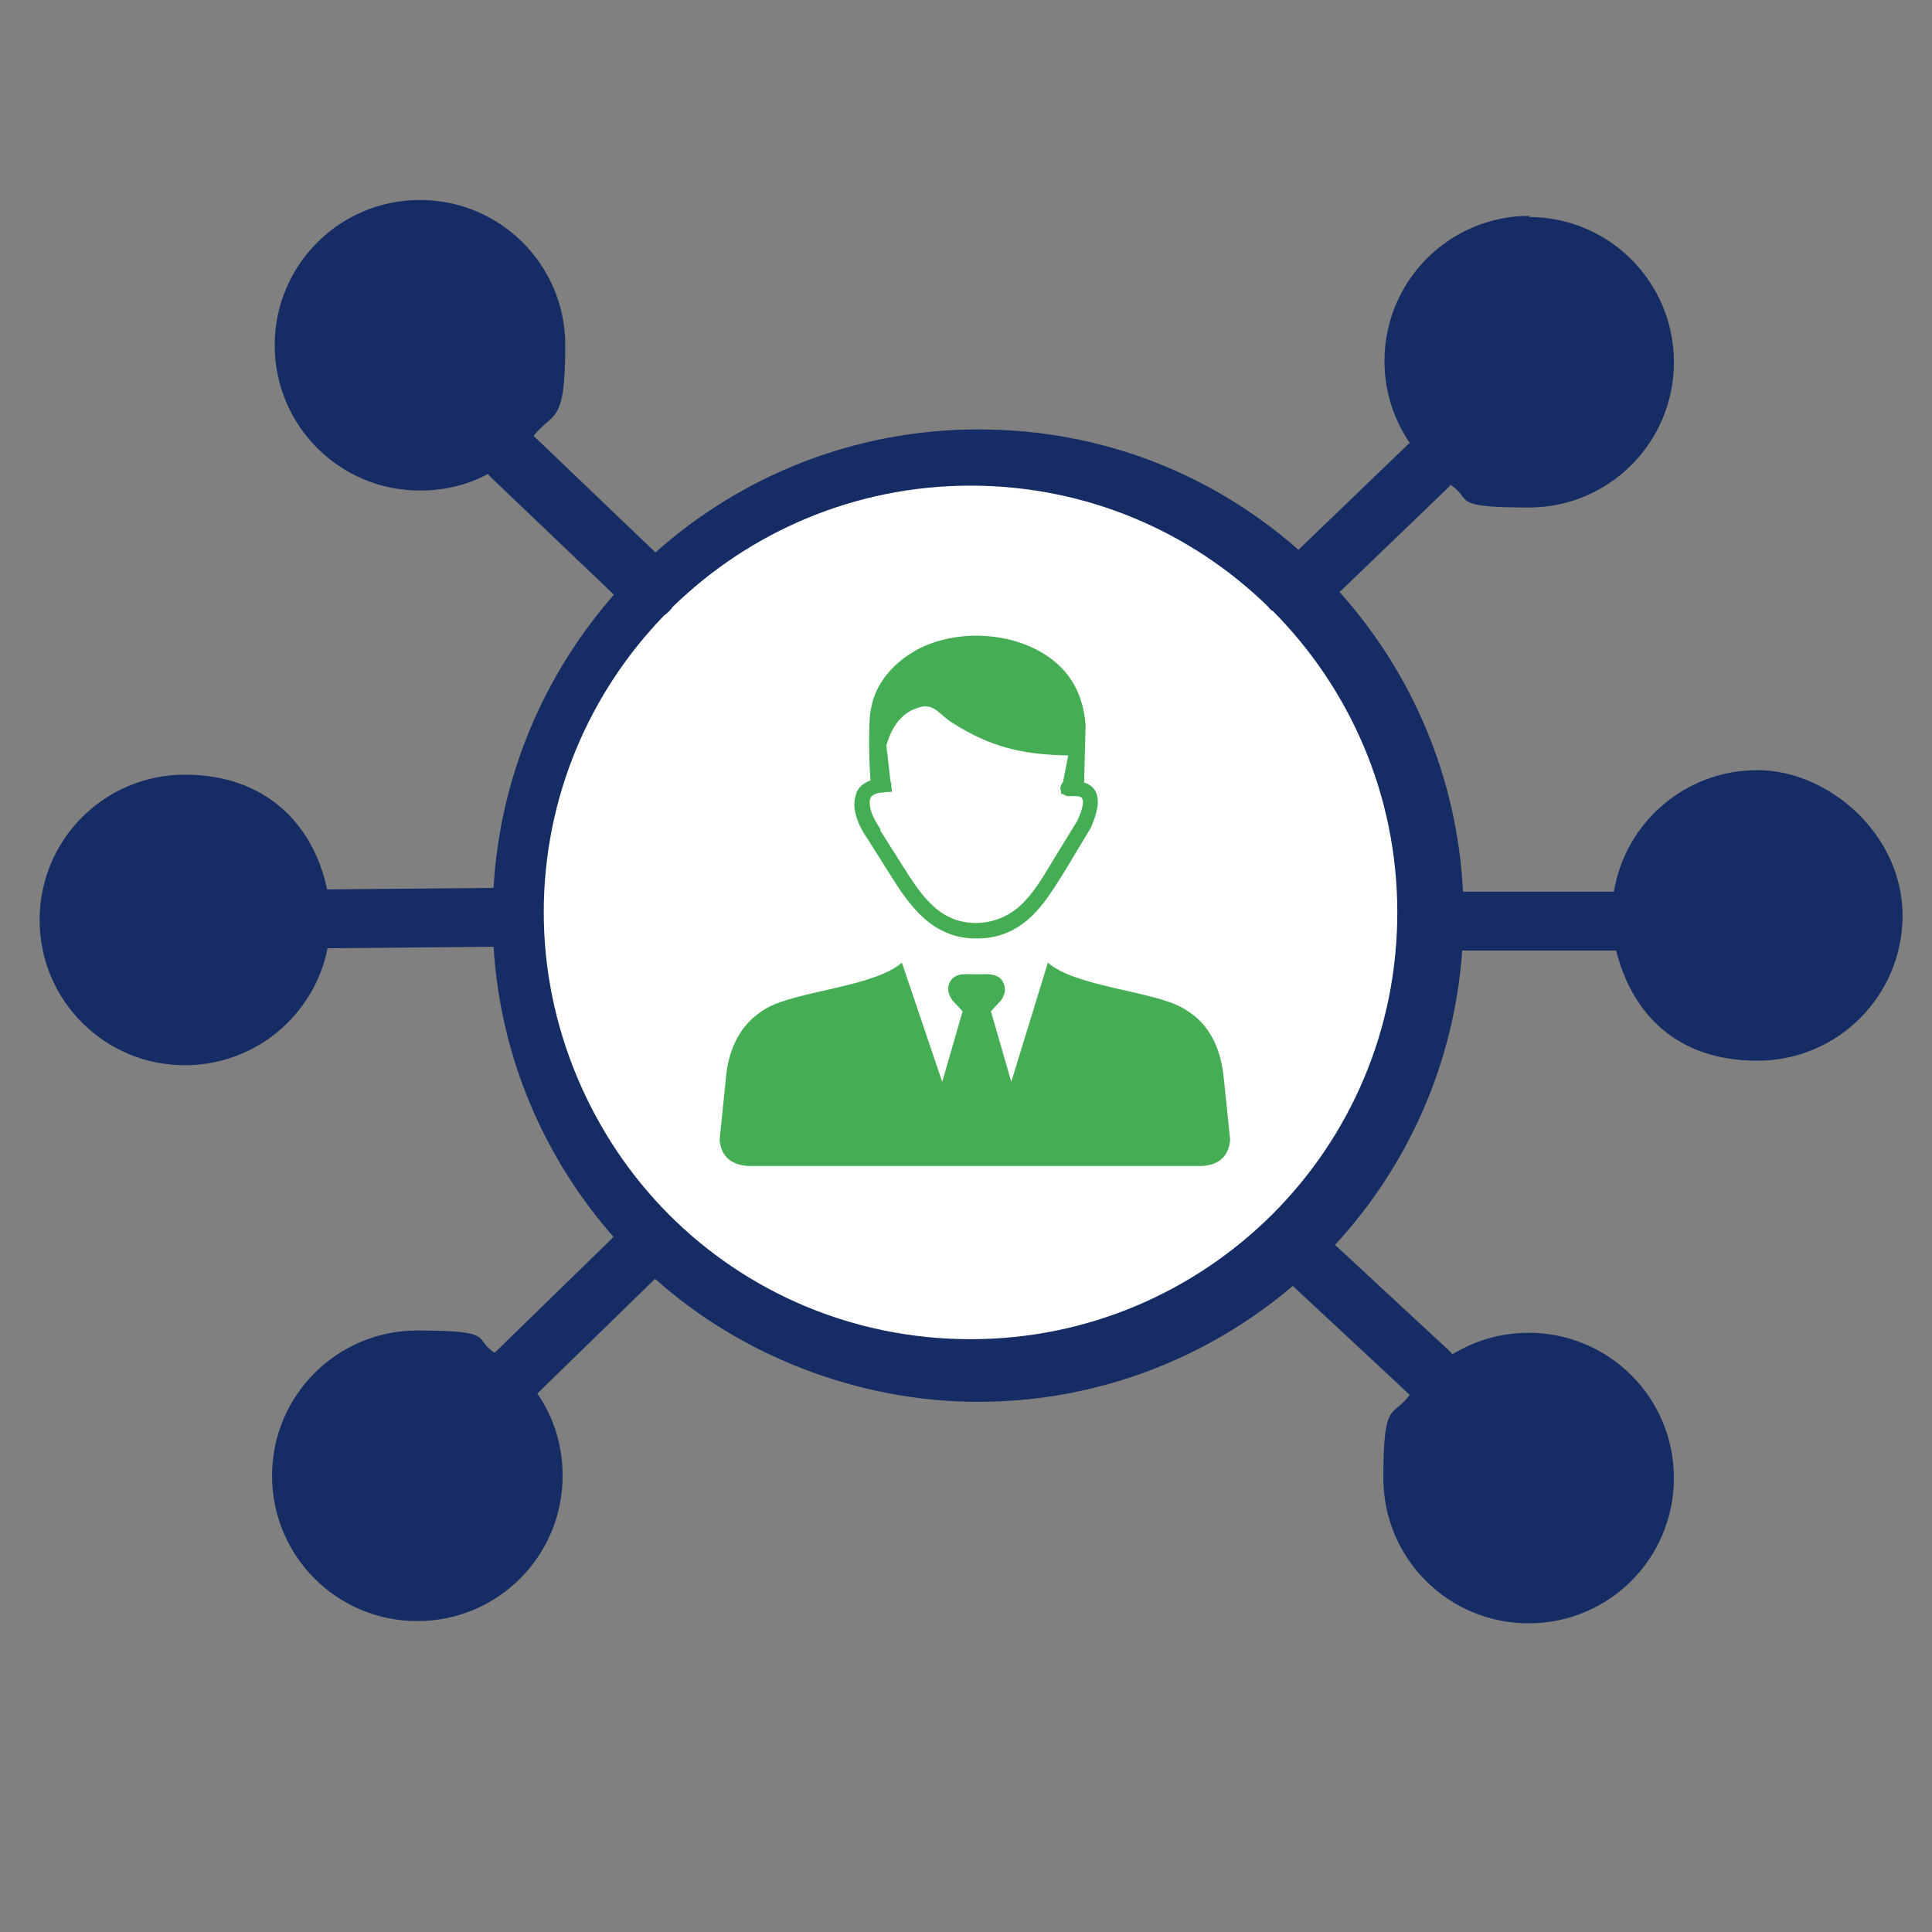 <?xml version="1.0" encoding="UTF-8"?>
<svg id="Layer_1" xmlns="http://www.w3.org/2000/svg" version="1.1" viewBox="0 0 512 512">
  <rect x="0" y="0" width="512" height="512" fill="#808080" stroke="none"/>
  <!-- Generator: Adobe Illustrator 29.6.0, SVG Export Plug-In . SVG Version: 2.1.1 Build 207)  -->
  <defs>
    <style>
      .st0 {
        fill: #162c64;
      }

      .st0, .st1 {
        fill-rule: evenodd;
      }

      .st1 {
        fill: #fff;
      }

      .st2 {
        fill: #45ae55;
      }
    </style>
  </defs>
  <path class="st0" d="M405.1,57.5c21.3,0,38.5,17.2,38.5,38.5s-17.2,38.5-38.5,38.5-14.7-2.2-20.7-6c-.2.3-.5.6-.8.9l-28.6,27.5c19.1,21.3,31.2,49,32.7,79.4h40c3-18.3,18.9-32.2,38-32.2s38.5,17.2,38.5,38.5-17.2,38.5-38.5,38.5-33.2-12.4-37.4-29.2c-.2,0-.4,0-.6,0h-40.2c-2.1,30-14.5,57.2-33.7,78l30.3,28.1c.3.3.6.6.8.9,5.9-3.6,12.8-5.7,20.2-5.7,21.3,0,38.5,17.2,38.5,38.5s-17.2,38.5-38.5,38.5-38.5-17.2-38.5-38.5,2.6-15.8,7-22.1h-.1c0-.1-30.9-28.8-30.9-28.8-22.5,19.1-51.6,30.7-83.4,30.7s-62.9-12.3-85.6-32.6l-31.2,30.4h0c4.3,6.2,6.7,13.7,6.7,21.8,0,21.3-17.2,38.5-38.5,38.5s-38.5-17.2-38.5-38.5,17.2-38.5,38.5-38.5,14.6,2.2,20.5,5.9c.1-.2.2-.3.4-.4l31.1-30.3c-18.3-20.8-30-47.5-31.8-76.9l-43.8.4h-.2c-3.5,17.7-19.1,31-37.8,31-21.3,0-38.5-17.2-38.5-38.5s17.2-38.5,38.5-38.5,34,13,37.7,30.4h.2l43.9-.4c1.7-29.7,13.5-56.7,31.9-77.7l-32.7-31.2c-.2-.2-.5-.5-.7-.8-5.3,2.9-11.5,4.4-18,4.4-21.3,0-38.5-17.2-38.5-38.5s17.2-38.5,38.5-38.5,38.5,17.2,38.5,38.5-3.1,17.4-8.4,24l32.3,30.9c22.8-20.3,52.7-32.6,85.6-32.6s62.2,12,84.8,31.9l28.9-27.8c.2-.2.4-.3.6-.5-4.2-6.2-6.7-13.6-6.7-21.7,0-21.3,17.2-38.5,38.5-38.5h0Z"/>
  <g>
    <circle class="st2" cx="257.2" cy="245.4" r="98.6"/>
    <path class="st1" d="M337.1,161.8h-.1c-.2-.2-.4-.4-.6-.6-.1-.1-.2-.2-.3-.4-20.4-19.9-48.2-32.1-78.9-32.1s-58.6,12.3-79,32.2c-.2.4-.5.7-.8,1-.4.4-.8.8-1.3,1.1-19.8,20.4-32,48.2-32,78.8s12.7,59.5,33.1,80,48.7,33.1,80,33.1,59.5-12.7,80-33.1c20.5-20.5,33.1-48.7,33.1-80s-12.7-59.5-33.1-80ZM226.9,210.1c.5-1,1.2-1.9,2.2-2.5.5-.3,1-.6,1.6-.8-.4-5.1-.5-11.5-.2-16.8.1-1.3.4-2.6.7-3.9,1.5-5.5,5.4-9.9,10.1-12.9,1.7-1.1,3.5-2,5.5-2.7,11.5-4.2,26.8-1.9,35,7,3.3,3.6,5.4,8.4,5.9,14.7l-.4,15.2c1.4.4,2.5,1.2,3.1,2.5,1,2.1.6,5.1-1.3,9.4,0,0,0,.2-.1.2l-6.8,11.3c-2.7,4.3-5.3,8.7-8.9,12.1-3.7,3.5-8.4,5.9-14.7,5.8-5.9,0-10.4-2.3-14-5.6-3.5-3.2-6.2-7.3-8.7-11.3l-6-9.5c-2.3-3.3-3.4-6.4-3.5-8.9,0-1.2.2-2.3.6-3.3ZM318.7,309h-120.6c-4.7-.4-7-2.8-7.4-6.9l1.6-15.6c.4-5.9,2.1-10.5,4.8-14.1,1.8-2.3,4-4.1,6.4-5.4,7.7-4.3,28.5-5.6,35.5-11.9l10.7,31.6,5.4-18.7-2.7-2.9c-1.2-1.7-1.4-3.3-.8-4.6,1.4-2.9,4.4-2.3,7.2-2.3s6.5-.6,7.4,3.1c.3,1.2,0,2.5-.9,3.8l-2.7,2.9,5.4,18.7,9.7-31.6c7,6.3,27.8,7.6,35.5,11.9,2.5,1.4,4.7,3.1,6.4,5.4,2.7,3.5,4.3,8.2,4.8,14.1l1.6,15.6c-.4,4.2-2.8,6.6-7.4,6.9Z"/>
    <path class="st1" d="M233.3,220.1l6,9.5c2.4,3.8,4.9,7.7,8,10.5,2.9,2.7,6.6,4.5,11.3,4.5s8.9-1.9,11.9-4.7c3.2-3,5.7-7.1,8.2-11.3l6.8-11.1c1.4-3.1,1.8-5,1.3-5.9-.3-.6-1.5-.7-3.5-.6-.6,0-1.2-.2-1.6-.6-.2,0-.3,0-.5,0v-.5c0-.2-.1-.5-.2-.8,0-.7.2-1.3.7-1.8l1.4-7.1c-12.3-.2-20.8-2.3-30.8-8.7-3.3-2.1-4.3-4.5-7.6-4.3-2.5.5-4.6,1.6-6.2,3.4-1.6,1.7-2.8,4.1-3.6,7l1.1,9.5c.1.2.2.5.2.8s0,.2,0,.4l.2,1.5c-.5.1-1,.1-1.5.1-.2,0-.4.1-.6.1-1.3,0-2.3.3-2.9.7-.3.2-.6.5-.7.8-.2.4-.3.9-.2,1.4,0,1.8,1,4.1,2.8,6.8h0Z"/>
  </g>
</svg>